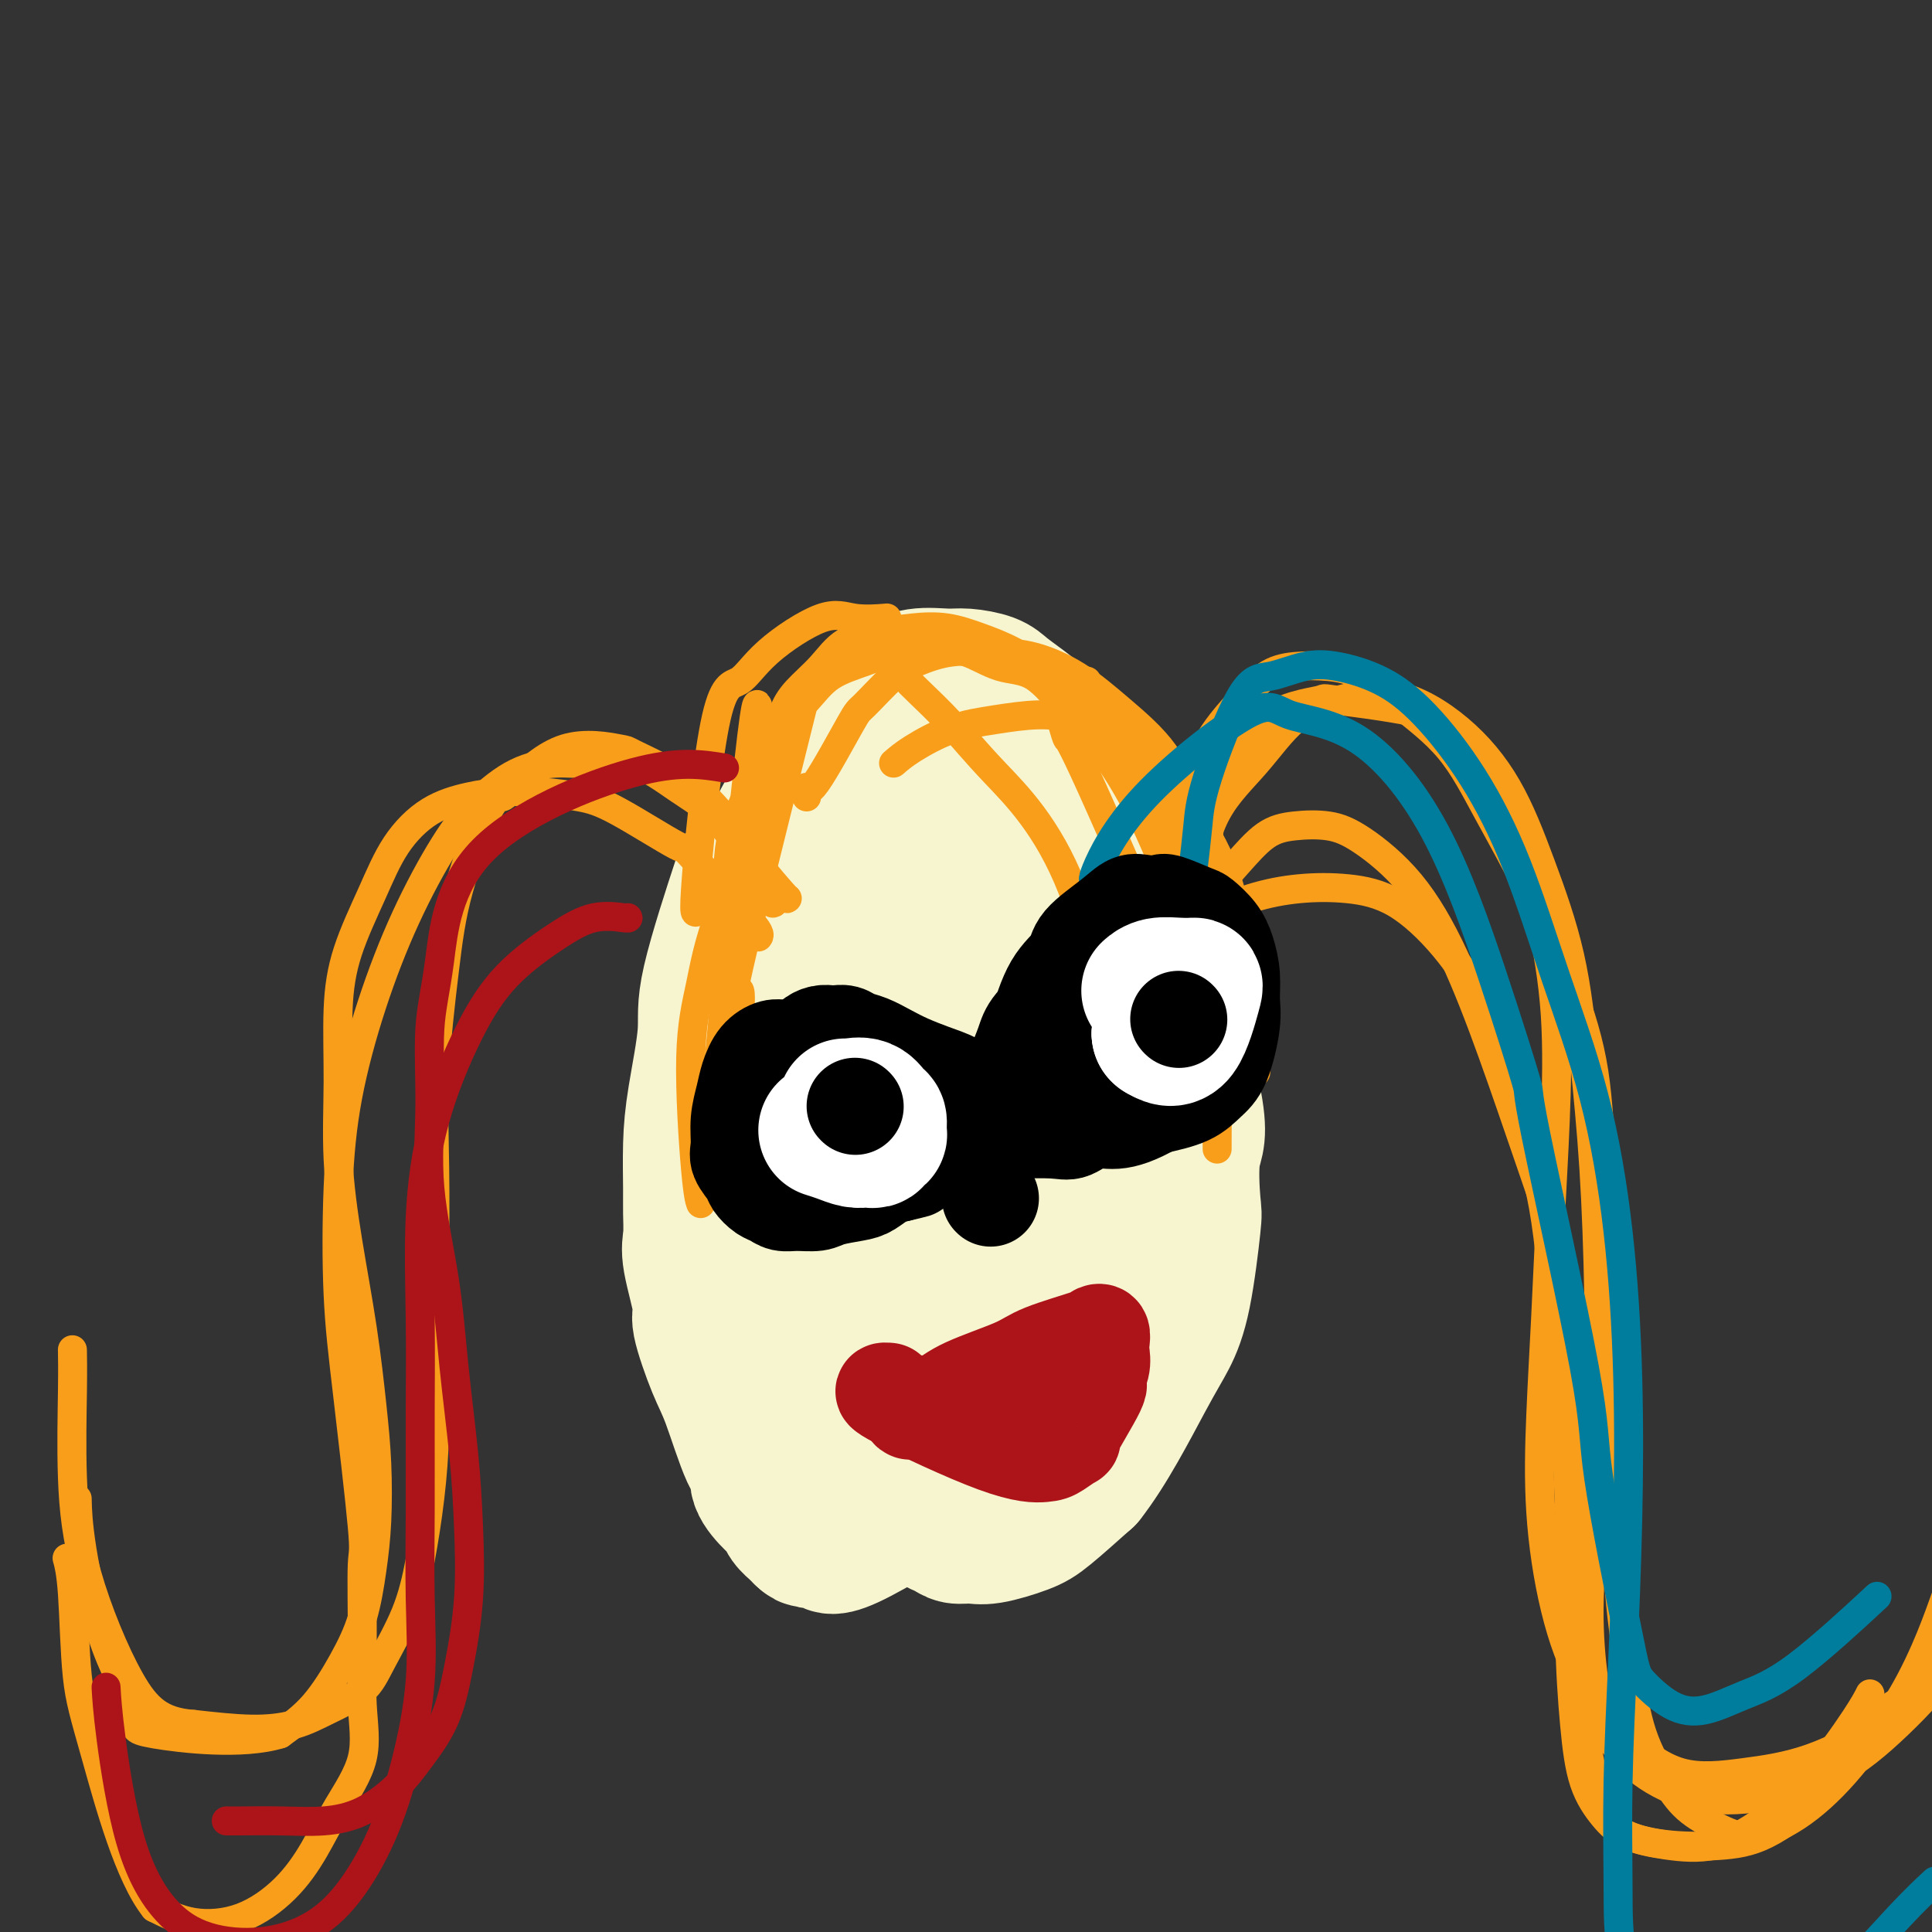 <svg viewBox='0 0 400 400' version='1.1' xmlns='http://www.w3.org/2000/svg' xmlns:xlink='http://www.w3.org/1999/xlink'><rect x="0" y="0" width="400" height="400" fill="#333333" stroke="none"/><g fill='none' stroke='#F7F5D0' stroke-width='28' stroke-linecap='round' stroke-linejoin='round'><path d='M154,180c0.241,-0.752 0.481,-1.504 -1,3c-1.481,4.504 -4.684,14.263 -6,20c-1.316,5.737 -0.745,7.453 -1,11c-0.255,3.547 -1.336,8.924 -2,13c-0.664,4.076 -0.912,6.850 -1,10c-0.088,3.150 -0.015,6.676 0,9c0.015,2.324 -0.027,3.445 0,5c0.027,1.555 0.121,3.542 0,5c-0.121,1.458 -0.459,2.385 0,5c0.459,2.615 1.715,6.918 2,9c0.285,2.082 -0.403,1.943 0,4c0.403,2.057 1.895,6.310 3,9c1.105,2.690 1.822,3.816 3,7c1.178,3.184 2.816,8.425 4,11c1.184,2.575 1.913,2.486 2,3c0.087,0.514 -0.467,1.633 0,3c0.467,1.367 1.957,2.982 3,4c1.043,1.018 1.640,1.438 2,2c0.360,0.562 0.481,1.267 1,2c0.519,0.733 1.434,1.495 2,2c0.566,0.505 0.783,0.752 1,1'/><path d='M166,318c1.608,1.628 1.127,0.199 1,0c-0.127,-0.199 0.101,0.834 1,1c0.899,0.166 2.469,-0.534 3,0c0.531,0.534 0.023,2.303 5,0c4.977,-2.303 15.440,-8.676 21,-13c5.560,-4.324 6.216,-6.597 8,-10c1.784,-3.403 4.695,-7.934 7,-13c2.305,-5.066 4.004,-10.665 6,-17c1.996,-6.335 4.287,-13.404 6,-20c1.713,-6.596 2.847,-12.717 4,-19c1.153,-6.283 2.326,-12.727 3,-18c0.674,-5.273 0.850,-9.374 1,-13c0.150,-3.626 0.275,-6.777 0,-10c-0.275,-3.223 -0.949,-6.519 -2,-9c-1.051,-2.481 -2.478,-4.147 -4,-6c-1.522,-1.853 -3.140,-3.895 -5,-6c-1.860,-2.105 -3.964,-4.275 -6,-6c-2.036,-1.725 -4.004,-3.007 -6,-4c-1.996,-0.993 -4.020,-1.698 -6,-2c-1.980,-0.302 -3.917,-0.201 -6,0c-2.083,0.201 -4.311,0.503 -7,2c-2.689,1.497 -5.838,4.191 -9,8c-3.162,3.809 -6.337,8.734 -9,14c-2.663,5.266 -4.813,10.872 -7,17c-2.187,6.128 -4.411,12.776 -6,20c-1.589,7.224 -2.543,15.022 -3,23c-0.457,7.978 -0.416,16.137 0,23c0.416,6.863 1.208,12.432 2,18'/><path d='M158,278c1.435,10.452 4.023,16.083 7,19c2.977,2.917 6.342,3.120 10,2c3.658,-1.120 7.610,-3.564 10,-6c2.390,-2.436 3.219,-4.866 5,-6c1.781,-1.134 4.513,-0.973 8,-19c3.487,-18.027 7.730,-54.243 9,-71c1.270,-16.757 -0.433,-14.055 -2,-14c-1.567,0.055 -2.999,-2.537 -4,-4c-1.001,-1.463 -1.572,-1.797 -3,-2c-1.428,-0.203 -3.712,-0.275 -6,1c-2.288,1.275 -4.579,3.899 -7,8c-2.421,4.101 -4.971,9.681 -7,15c-2.029,5.319 -3.538,10.378 -5,18c-1.462,7.622 -2.877,17.806 -3,28c-0.123,10.194 1.046,20.396 2,26c0.954,5.604 1.692,6.608 3,8c1.308,1.392 3.188,3.171 5,4c1.812,0.829 3.558,0.707 6,-1c2.442,-1.707 5.580,-4.998 9,-10c3.420,-5.002 7.122,-11.715 10,-19c2.878,-7.285 4.931,-15.142 7,-23c2.069,-7.858 4.154,-15.716 5,-22c0.846,-6.284 0.454,-10.994 0,-15c-0.454,-4.006 -0.968,-7.309 -2,-10c-1.032,-2.691 -2.580,-4.769 -4,-6c-1.420,-1.231 -2.710,-1.616 -4,-2'/><path d='M207,177c-4.813,0.719 -12.846,6.518 -18,12c-5.154,5.482 -7.430,10.648 -10,17c-2.570,6.352 -5.433,13.892 -7,21c-1.567,7.108 -1.837,13.785 -2,21c-0.163,7.215 -0.218,14.968 0,21c0.218,6.032 0.709,10.344 2,15c1.291,4.656 3.382,9.656 6,11c2.618,1.344 5.763,-0.967 7,3c1.237,3.967 0.567,14.212 7,-1c6.433,-15.212 19.971,-55.880 25,-74c5.029,-18.120 1.551,-13.692 0,-14c-1.551,-0.308 -1.175,-5.354 -2,-9c-0.825,-3.646 -2.851,-5.894 -5,-8c-2.149,-2.106 -4.421,-4.071 -7,-6c-2.579,-1.929 -5.467,-3.824 -8,-5c-2.533,-1.176 -4.713,-1.634 -7,-2c-2.287,-0.366 -4.681,-0.642 -7,-1c-2.319,-0.358 -4.564,-0.799 -6,-1c-1.436,-0.201 -2.063,-0.163 -3,0c-0.937,0.163 -2.184,0.451 -3,1c-0.816,0.549 -1.201,1.358 -2,2c-0.799,0.642 -2.010,1.115 -3,2c-0.990,0.885 -1.757,2.182 -3,4c-1.243,1.818 -2.962,4.157 -4,6c-1.038,1.843 -1.395,3.188 -2,5c-0.605,1.812 -1.459,4.089 -2,7c-0.541,2.911 -0.771,6.455 -1,10'/><path d='M152,214c-0.981,7.216 -0.934,14.257 -1,18c-0.066,3.743 -0.246,4.189 0,6c0.246,1.811 0.916,4.988 1,7c0.084,2.012 -0.418,2.860 1,8c1.418,5.140 4.757,14.572 6,18c1.243,3.428 0.390,0.851 3,5c2.610,4.149 8.683,15.025 12,20c3.317,4.975 3.876,4.049 5,5c1.124,0.951 2.811,3.778 4,5c1.189,1.222 1.880,0.837 2,1c0.120,0.163 -0.333,0.874 0,1c0.333,0.126 1.450,-0.332 2,0c0.550,0.332 0.531,1.455 1,2c0.469,0.545 1.424,0.513 2,1c0.576,0.487 0.772,1.493 1,2c0.228,0.507 0.487,0.514 1,1c0.513,0.486 1.281,1.452 2,2c0.719,0.548 1.389,0.677 2,1c0.611,0.323 1.164,0.841 2,1c0.836,0.159 1.956,-0.040 3,0c1.044,0.040 2.012,0.320 4,0c1.988,-0.320 4.997,-1.240 7,-2c2.003,-0.760 3.001,-1.360 5,-3c1.999,-1.640 5.000,-4.320 8,-7'/><path d='M225,306c4.466,-5.619 9.131,-14.667 12,-20c2.869,-5.333 3.943,-6.951 5,-9c1.057,-2.049 2.095,-4.527 3,-9c0.905,-4.473 1.675,-10.939 2,-14c0.325,-3.061 0.205,-2.717 0,-5c-0.205,-2.283 -0.496,-7.194 0,-10c0.496,-2.806 1.778,-3.508 0,-12c-1.778,-8.492 -6.615,-24.773 -9,-32c-2.385,-7.227 -2.319,-5.401 -3,-7c-0.681,-1.599 -2.110,-6.622 -3,-10c-0.890,-3.378 -1.240,-5.109 -2,-7c-0.760,-1.891 -1.928,-3.941 -3,-6c-1.072,-2.059 -2.048,-4.127 -3,-6c-0.952,-1.873 -1.880,-3.552 -3,-5c-1.120,-1.448 -2.432,-2.665 -4,-4c-1.568,-1.335 -3.393,-2.788 -5,-4c-1.607,-1.212 -2.995,-2.183 -4,-3c-1.005,-0.817 -1.626,-1.481 -3,-2c-1.374,-0.519 -3.499,-0.892 -5,-1c-1.501,-0.108 -2.378,0.049 -4,0c-1.622,-0.049 -3.990,-0.304 -6,0c-2.010,0.304 -3.661,1.167 -6,3c-2.339,1.833 -5.367,4.635 -8,7c-2.633,2.365 -4.871,4.294 -8,9c-3.129,4.706 -7.150,12.190 -9,16c-1.850,3.810 -1.529,3.946 -2,6c-0.471,2.054 -1.736,6.027 -3,10'/><path d='M154,191c-2.638,6.897 -2.235,8.139 -2,11c0.235,2.861 0.300,7.340 0,12c-0.300,4.660 -0.967,9.503 0,15c0.967,5.497 3.566,11.650 4,15c0.434,3.350 -1.299,3.897 4,15c5.299,11.103 17.629,32.761 25,42c7.371,9.239 9.782,6.059 11,5c1.218,-1.059 1.242,0.004 3,0c1.758,-0.004 5.250,-1.073 8,-4c2.750,-2.927 4.760,-7.711 7,-14c2.240,-6.289 4.712,-14.084 6,-22c1.288,-7.916 1.392,-15.953 2,-24c0.608,-8.047 1.721,-16.103 2,-23c0.279,-6.897 -0.276,-12.633 -1,-18c-0.724,-5.367 -1.617,-10.364 -3,-14c-1.383,-3.636 -3.256,-5.911 -5,-8c-1.744,-2.089 -3.358,-3.992 -5,-5c-1.642,-1.008 -3.312,-1.123 -5,-1c-1.688,0.123 -3.394,0.482 -5,2c-1.606,1.518 -3.112,4.195 -5,8c-1.888,3.805 -4.157,8.736 -5,14c-0.843,5.264 -0.259,10.859 0,17c0.259,6.141 0.193,12.826 1,19c0.807,6.174 2.487,11.837 4,17c1.513,5.163 2.859,9.827 4,13c1.141,3.173 2.076,4.854 3,6c0.924,1.146 1.835,1.756 3,1c1.165,-0.756 2.582,-2.878 4,-5'/><path d='M209,265c2.032,-7.372 3.613,-23.801 4,-33c0.387,-9.199 -0.418,-11.167 -1,-14c-0.582,-2.833 -0.941,-6.532 -2,-8c-1.059,-1.468 -2.820,-0.704 -3,-3c-0.180,-2.296 1.220,-7.651 -5,0c-6.220,7.651 -20.059,28.310 -25,40c-4.941,11.690 -0.984,14.412 1,17c1.984,2.588 1.996,5.043 2,7c0.004,1.957 0.001,3.416 0,4c-0.001,0.584 -0.001,0.292 0,0'/></g>
<g fill='none' stroke='#F99E1B' stroke-width='6' stroke-linecap='round' stroke-linejoin='round'><path d='M157,194c0.151,-0.188 0.303,-0.375 0,-1c-0.303,-0.625 -1.060,-1.687 -4,-5c-2.940,-3.313 -8.061,-8.877 -10,-11c-1.939,-2.123 -0.694,-0.804 -3,-2c-2.306,-1.196 -8.161,-4.907 -12,-7c-3.839,-2.093 -5.662,-2.569 -8,-3c-2.338,-0.431 -5.191,-0.818 -8,-1c-2.809,-0.182 -5.572,-0.158 -8,0c-2.428,0.158 -4.520,0.449 -7,1c-2.480,0.551 -5.348,1.361 -8,3c-2.652,1.639 -5.088,4.108 -7,7c-1.912,2.892 -3.298,6.208 -5,10c-1.702,3.792 -3.719,8.059 -5,12c-1.281,3.941 -1.826,7.554 -2,12c-0.174,4.446 0.023,9.725 0,15c-0.023,5.275 -0.265,10.548 0,16c0.265,5.452 1.038,11.084 2,17c0.962,5.916 2.112,12.115 3,18c0.888,5.885 1.515,11.457 2,16c0.485,4.543 0.827,8.059 1,12c0.173,3.941 0.177,8.307 0,12c-0.177,3.693 -0.534,6.713 -1,10c-0.466,3.287 -1.043,6.840 -2,10c-0.957,3.160 -2.296,5.928 -4,9c-1.704,3.072 -3.773,6.449 -6,9c-2.227,2.551 -4.614,4.275 -7,6'/><path d='M58,359c-7.734,2.411 -20.570,0.939 -26,0c-5.430,-0.939 -3.455,-1.346 -4,-4c-0.545,-2.654 -3.610,-7.557 -6,-14c-2.390,-6.443 -4.105,-14.427 -5,-20c-0.895,-5.573 -0.970,-8.735 -1,-10c-0.030,-1.265 -0.015,-0.632 0,0'/><path d='M163,186c0.030,0.093 0.060,0.185 -1,-1c-1.060,-1.185 -3.210,-3.649 -5,-6c-1.790,-2.351 -3.221,-4.590 -5,-7c-1.779,-2.410 -3.906,-4.992 -6,-7c-2.094,-2.008 -4.154,-3.443 -7,-5c-2.846,-1.557 -6.478,-3.236 -8,-4c-1.522,-0.764 -0.936,-0.613 -3,-1c-2.064,-0.387 -6.780,-1.314 -11,0c-4.220,1.314 -7.945,4.867 -10,7c-2.055,2.133 -2.439,2.844 -3,3c-0.561,0.156 -1.299,-0.243 -3,3c-1.701,3.243 -4.365,10.126 -6,16c-1.635,5.874 -2.242,10.737 -3,17c-0.758,6.263 -1.667,13.926 -2,21c-0.333,7.074 -0.092,13.558 0,20c0.092,6.442 0.033,12.841 0,19c-0.033,6.159 -0.040,12.078 0,18c0.040,5.922 0.128,11.846 0,17c-0.128,5.154 -0.471,9.536 -1,14c-0.529,4.464 -1.245,9.009 -2,13c-0.755,3.991 -1.549,7.430 -3,11c-1.451,3.570 -3.558,7.273 -5,10c-1.442,2.727 -2.218,4.479 -4,6c-1.782,1.521 -4.570,2.810 -7,4c-2.430,1.190 -4.500,2.282 -7,3c-2.500,0.718 -5.428,1.062 -9,1c-3.572,-0.062 -7.786,-0.531 -12,-1'/><path d='M40,357c-6.779,-0.495 -9.725,-3.233 -13,-9c-3.275,-5.767 -6.877,-14.562 -9,-22c-2.123,-7.438 -2.765,-13.520 -3,-20c-0.235,-6.480 -0.063,-13.360 0,-18c0.063,-4.640 0.018,-7.040 0,-8c-0.018,-0.960 -0.009,-0.480 0,0'/><path d='M160,187c0.217,-0.028 0.435,-0.056 0,-1c-0.435,-0.944 -1.522,-2.804 -3,-5c-1.478,-2.196 -3.345,-4.728 -5,-7c-1.655,-2.272 -3.097,-4.284 -5,-6c-1.903,-1.716 -4.267,-3.136 -7,-5c-2.733,-1.864 -5.836,-4.171 -9,-5c-3.164,-0.829 -6.391,-0.179 -9,0c-2.609,0.179 -4.600,-0.113 -7,0c-2.400,0.113 -5.207,0.632 -8,2c-2.793,1.368 -5.570,3.586 -8,6c-2.430,2.414 -4.511,5.025 -7,9c-2.489,3.975 -5.386,9.315 -8,15c-2.614,5.685 -4.945,11.715 -7,18c-2.055,6.285 -3.836,12.824 -5,19c-1.164,6.176 -1.713,11.990 -2,19c-0.287,7.010 -0.311,15.215 0,22c0.311,6.785 0.958,12.148 2,21c1.042,8.852 2.479,21.193 3,27c0.521,5.807 0.125,5.082 0,8c-0.125,2.918 0.022,9.481 0,15c-0.022,5.519 -0.214,9.993 0,14c0.214,4.007 0.834,7.546 0,11c-0.834,3.454 -3.123,6.823 -5,10c-1.877,3.177 -3.343,6.164 -5,9c-1.657,2.836 -3.506,5.523 -6,8c-2.494,2.477 -5.633,4.744 -9,6c-3.367,1.256 -6.962,1.502 -10,1c-3.038,-0.502 -5.519,-1.751 -8,-3'/><path d='M32,395c-5.272,-6.545 -9.451,-21.909 -12,-31c-2.549,-9.091 -3.467,-11.911 -4,-17c-0.533,-5.089 -0.682,-12.447 -1,-17c-0.318,-4.553 -0.805,-6.301 -1,-7c-0.195,-0.699 -0.097,-0.350 0,0'/><path d='M145,186c-0.752,2.766 -1.504,5.531 -1,-2c0.504,-7.531 2.263,-25.359 4,-34c1.737,-8.641 3.451,-8.095 5,-9c1.549,-0.905 2.935,-3.262 6,-6c3.065,-2.738 7.811,-5.858 11,-7c3.189,-1.142 4.820,-0.308 7,0c2.180,0.308 4.909,0.088 6,0c1.091,-0.088 0.546,-0.044 0,0'/><path d='M161,164c-0.352,-0.308 -0.704,-0.617 -3,4c-2.296,4.617 -6.534,14.159 -9,21c-2.466,6.841 -3.158,10.982 -4,15c-0.842,4.018 -1.834,7.912 -2,15c-0.166,7.088 0.494,17.370 1,23c0.506,5.630 0.859,6.609 1,7c0.141,0.391 0.071,0.196 0,0'/><path d='M167,143c-5.917,23.721 -11.834,47.442 -14,57c-2.166,9.558 -0.581,4.954 0,5c0.581,0.046 0.156,4.743 0,7c-0.156,2.257 -0.045,2.073 0,2c0.045,-0.073 0.022,-0.037 0,0'/><path d='M157,150c-0.054,-4.530 -0.107,-9.060 -2,8c-1.893,17.060 -5.625,55.708 -7,71c-1.375,15.292 -0.393,7.226 0,4c0.393,-3.226 0.196,-1.613 0,0'/><path d='M158,168c-0.259,0.878 -0.518,1.757 -1,4c-0.482,2.243 -1.187,5.851 -2,10c-0.813,4.149 -1.734,8.841 -2,11c-0.266,2.159 0.122,1.787 0,2c-0.122,0.213 -0.753,1.011 -1,2c-0.247,0.989 -0.110,2.167 0,2c0.110,-0.167 0.193,-1.681 0,-3c-0.193,-1.319 -0.663,-2.442 -1,-6c-0.337,-3.558 -0.542,-9.549 0,-14c0.542,-4.451 1.831,-7.361 3,-10c1.169,-2.639 2.217,-5.007 3,-7c0.783,-1.993 1.299,-3.611 2,-5c0.701,-1.389 1.586,-2.548 3,-4c1.414,-1.452 3.357,-3.198 5,-5c1.643,-1.802 2.988,-3.659 5,-5c2.012,-1.341 4.692,-2.166 7,-3c2.308,-0.834 4.243,-1.677 6,-2c1.757,-0.323 3.335,-0.127 5,0c1.665,0.127 3.416,0.184 5,0c1.584,-0.184 3.001,-0.610 5,0c1.999,0.610 4.580,2.257 7,3c2.420,0.743 4.678,0.581 7,2c2.322,1.419 4.706,4.420 7,7c2.294,2.580 4.496,4.741 7,8c2.504,3.259 5.310,7.616 8,13c2.690,5.384 5.263,11.796 7,16c1.737,4.204 2.639,6.201 3,7c0.361,0.799 0.180,0.399 0,0'/><path d='M167,165c-0.028,-1.075 -0.055,-2.151 0,-2c0.055,0.151 0.193,1.527 2,-1c1.807,-2.527 5.284,-8.958 7,-12c1.716,-3.042 1.671,-2.696 3,-4c1.329,-1.304 4.032,-4.257 6,-6c1.968,-1.743 3.202,-2.275 5,-3c1.798,-0.725 4.161,-1.642 7,-2c2.839,-0.358 6.156,-0.155 9,0c2.844,0.155 5.216,0.263 8,1c2.784,0.737 5.979,2.103 9,4c3.021,1.897 5.866,4.324 9,7c3.134,2.676 6.556,5.600 9,9c2.444,3.400 3.909,7.276 6,12c2.091,4.724 4.808,10.297 7,16c2.192,5.703 3.859,11.535 5,15c1.141,3.465 1.754,4.561 2,5c0.246,0.439 0.123,0.219 0,0'/><path d='M158,166c-0.181,0.386 -0.363,0.772 0,-1c0.363,-1.772 1.270,-5.704 2,-9c0.730,-3.296 1.285,-5.958 2,-8c0.715,-2.042 1.592,-3.465 3,-5c1.408,-1.535 3.347,-3.183 5,-5c1.653,-1.817 3.020,-3.802 5,-5c1.980,-1.198 4.572,-1.609 7,-2c2.428,-0.391 4.693,-0.760 7,-1c2.307,-0.240 4.655,-0.349 7,0c2.345,0.349 4.686,1.158 7,2c2.314,0.842 4.601,1.718 7,3c2.399,1.282 4.911,2.969 7,5c2.089,2.031 3.757,4.407 6,7c2.243,2.593 5.062,5.404 7,8c1.938,2.596 2.996,4.978 4,7c1.004,2.022 1.954,3.684 3,6c1.046,2.316 2.189,5.286 3,8c0.811,2.714 1.289,5.171 2,9c0.711,3.829 1.653,9.031 2,12c0.347,2.969 0.099,3.705 0,4c-0.099,0.295 -0.050,0.147 0,0'/><path d='M188,141c0.217,0.247 0.434,0.493 2,2c1.566,1.507 4.480,4.274 7,7c2.520,2.726 4.644,5.411 9,10c4.356,4.589 10.942,11.082 16,24c5.058,12.918 8.588,32.262 10,40c1.412,7.738 0.706,3.869 0,0'/><path d='M185,158c0.998,-0.867 1.996,-1.733 4,-3c2.004,-1.267 5.013,-2.934 8,-4c2.987,-1.066 5.950,-1.531 9,-2c3.050,-0.469 6.185,-0.941 9,-1c2.815,-0.059 5.309,0.296 8,1c2.691,0.704 5.579,1.757 9,4c3.421,2.243 7.376,5.676 11,10c3.624,4.324 6.919,9.540 9,14c2.081,4.460 2.950,8.166 4,12c1.050,3.834 2.281,7.798 3,11c0.719,3.202 0.925,5.642 1,9c0.075,3.358 0.020,7.635 0,10c-0.020,2.365 -0.006,2.819 0,3c0.006,0.181 0.003,0.091 0,0'/><path d='M225,141c0.973,2.383 1.946,4.766 3,7c1.054,2.234 2.187,4.318 4,7c1.813,2.682 4.304,5.962 7,12c2.696,6.038 5.598,14.832 7,19c1.402,4.168 1.304,3.708 2,6c0.696,2.292 2.187,7.335 3,12c0.813,4.665 0.950,8.951 1,15c0.050,6.049 0.013,13.859 0,17c-0.013,3.141 -0.004,1.612 0,1c0.004,-0.612 0.002,-0.306 0,0'/><path d='M220,150c0.393,1.357 0.786,2.714 1,3c0.214,0.286 0.250,-0.500 5,10c4.750,10.500 14.214,32.286 18,41c3.786,8.714 1.893,4.357 0,0'/><path d='M250,186c-0.063,-2.803 -0.126,-5.605 0,-9c0.126,-3.395 0.441,-7.381 1,-10c0.559,-2.619 1.362,-3.871 3,-7c1.638,-3.129 4.113,-8.136 8,-11c3.887,-2.864 9.188,-3.587 11,-4c1.812,-0.413 0.136,-0.517 4,0c3.864,0.517 13.268,1.654 18,3c4.732,1.346 4.792,2.900 6,5c1.208,2.100 3.564,4.744 6,8c2.436,3.256 4.951,7.122 7,12c2.049,4.878 3.632,10.767 5,17c1.368,6.233 2.521,12.811 3,20c0.479,7.189 0.284,14.989 0,22c-0.284,7.011 -0.658,13.232 -1,20c-0.342,6.768 -0.654,14.084 -1,21c-0.346,6.916 -0.726,13.431 -1,20c-0.274,6.569 -0.442,13.190 0,20c0.442,6.810 1.494,13.808 3,20c1.506,6.192 3.466,11.577 6,16c2.534,4.423 5.643,7.885 9,11c3.357,3.115 6.963,5.882 11,7c4.037,1.118 8.505,0.588 13,0c4.495,-0.588 9.018,-1.235 14,-3c4.982,-1.765 10.423,-4.647 15,-8c4.577,-3.353 8.288,-7.176 12,-11'/><path d='M402,345c4.756,-7.044 10.644,-19.156 13,-24c2.356,-4.844 1.178,-2.422 0,0'/><path d='M247,204c0.012,0.434 0.023,0.869 0,-1c-0.023,-1.869 -0.081,-6.040 0,-10c0.081,-3.960 0.302,-7.707 1,-12c0.698,-4.293 1.874,-9.131 4,-13c2.126,-3.869 5.201,-6.771 8,-10c2.799,-3.229 5.321,-6.787 8,-9c2.679,-2.213 5.516,-3.080 9,-4c3.484,-0.920 7.615,-1.891 12,-1c4.385,0.891 9.023,3.644 13,7c3.977,3.356 7.293,7.314 10,12c2.707,4.686 4.806,10.099 7,16c2.194,5.901 4.483,12.290 6,19c1.517,6.710 2.260,13.742 3,21c0.740,7.258 1.476,14.741 2,23c0.524,8.259 0.836,17.293 1,26c0.164,8.707 0.180,17.089 0,25c-0.180,7.911 -0.556,15.353 -1,22c-0.444,6.647 -0.958,12.499 -1,18c-0.042,5.501 0.386,10.650 1,15c0.614,4.350 1.415,7.900 3,11c1.585,3.100 3.955,5.750 7,8c3.045,2.250 6.766,4.102 11,5c4.234,0.898 8.980,0.843 14,0c5.020,-0.843 10.315,-2.473 15,-5c4.685,-2.527 8.761,-5.949 13,-10c4.239,-4.051 8.640,-8.729 12,-14c3.360,-5.271 5.680,-11.136 8,-17'/><path d='M413,326c2.133,-3.756 3.467,-4.644 4,-5c0.533,-0.356 0.267,-0.178 0,0'/><path d='M239,194c-0.135,0.708 -0.271,1.416 0,-1c0.271,-2.416 0.948,-7.957 2,-13c1.052,-5.043 2.477,-9.590 4,-14c1.523,-4.410 3.143,-8.685 5,-12c1.857,-3.315 3.950,-5.670 6,-8c2.050,-2.330 4.056,-4.636 6,-6c1.944,-1.364 3.827,-1.785 6,-2c2.173,-0.215 4.636,-0.225 7,0c2.364,0.225 4.629,0.686 7,2c2.371,1.314 4.849,3.481 8,6c3.151,2.519 6.973,5.392 10,9c3.027,3.608 5.257,7.953 8,13c2.743,5.047 6.000,10.796 9,17c3.000,6.204 5.742,12.862 8,19c2.258,6.138 4.031,11.757 5,18c0.969,6.243 1.134,13.111 2,20c0.866,6.889 2.434,13.799 3,21c0.566,7.201 0.131,14.694 0,22c-0.131,7.306 0.043,14.424 0,21c-0.043,6.576 -0.304,12.611 0,19c0.304,6.389 1.172,13.133 2,19c0.828,5.867 1.617,10.856 3,15c1.383,4.144 3.359,7.441 5,10c1.641,2.559 2.945,4.378 5,6c2.055,1.622 4.860,3.045 7,4c2.140,0.955 3.615,1.442 6,1c2.385,-0.442 5.681,-1.811 9,-4c3.319,-2.189 6.663,-5.197 10,-9c3.337,-3.803 6.669,-8.402 10,-13'/><path d='M392,354c5.333,-8.089 8.667,-17.311 10,-21c1.333,-3.689 0.667,-1.844 0,0'/><path d='M238,212c0.392,-0.447 0.785,-0.893 2,-3c1.215,-2.107 3.253,-5.874 5,-10c1.747,-4.126 3.204,-8.609 5,-12c1.796,-3.391 3.932,-5.688 6,-8c2.068,-2.312 4.069,-4.639 6,-6c1.931,-1.361 3.791,-1.757 6,-2c2.209,-0.243 4.766,-0.335 7,0c2.234,0.335 4.146,1.096 7,3c2.854,1.904 6.651,4.952 10,9c3.349,4.048 6.248,9.096 9,15c2.752,5.904 5.355,12.662 8,20c2.645,7.338 5.332,15.254 8,23c2.668,7.746 5.316,15.321 7,23c1.684,7.679 2.404,15.462 3,23c0.596,7.538 1.068,14.830 1,22c-0.068,7.170 -0.674,14.218 -1,21c-0.326,6.782 -0.370,13.298 0,19c0.370,5.702 1.155,10.589 2,15c0.845,4.411 1.751,8.346 3,11c1.249,2.654 2.840,4.026 5,5c2.160,0.974 4.889,1.549 8,2c3.111,0.451 6.603,0.779 10,0c3.397,-0.779 6.700,-2.665 10,-5c3.300,-2.335 6.596,-5.121 10,-9c3.404,-3.879 6.917,-8.852 9,-12c2.083,-3.148 2.738,-4.471 3,-5c0.262,-0.529 0.131,-0.265 0,0'/><path d='M232,204c1.137,-1.343 2.274,-2.687 5,-5c2.726,-2.313 7.039,-5.596 11,-8c3.961,-2.404 7.568,-3.930 11,-5c3.432,-1.070 6.689,-1.685 10,-2c3.311,-0.315 6.676,-0.330 10,0c3.324,0.330 6.606,1.005 10,3c3.394,1.995 6.901,5.310 10,9c3.099,3.690 5.789,7.756 8,13c2.211,5.244 3.941,11.665 6,18c2.059,6.335 4.446,12.583 6,20c1.554,7.417 2.275,16.001 3,24c0.725,7.999 1.452,15.411 2,23c0.548,7.589 0.915,15.355 1,23c0.085,7.645 -0.112,15.168 0,22c0.112,6.832 0.535,12.973 1,18c0.465,5.027 0.974,8.942 2,12c1.026,3.058 2.568,5.260 4,7c1.432,1.740 2.753,3.018 5,4c2.247,0.982 5.419,1.669 9,2c3.581,0.331 7.569,0.306 11,0c3.431,-0.306 6.303,-0.891 10,-3c3.697,-2.109 8.218,-5.740 12,-10c3.782,-4.260 6.826,-9.147 9,-12c2.174,-2.853 3.478,-3.672 4,-4c0.522,-0.328 0.261,-0.164 0,0'/></g>
<g fill='none' stroke='#007C9C' stroke-width='6' stroke-linecap='round' stroke-linejoin='round'><path d='M247,180c0.372,-3.159 0.744,-6.318 1,-9c0.256,-2.682 0.396,-4.889 2,-10c1.604,-5.111 4.674,-13.128 7,-17c2.326,-3.872 3.910,-3.599 6,-4c2.090,-0.401 4.688,-1.477 7,-2c2.312,-0.523 4.338,-0.494 7,0c2.662,0.494 5.958,1.453 9,3c3.042,1.547 5.828,3.684 9,7c3.172,3.316 6.730,7.813 10,13c3.270,5.187 6.253,11.064 9,18c2.747,6.936 5.259,14.932 8,23c2.741,8.068 5.713,16.209 8,25c2.287,8.791 3.891,18.231 5,28c1.109,9.769 1.723,19.867 2,30c0.277,10.133 0.218,20.303 0,30c-0.218,9.697 -0.593,18.922 -1,28c-0.407,9.078 -0.845,18.009 -1,26c-0.155,7.991 -0.026,15.043 0,21c0.026,5.957 -0.050,10.821 1,15c1.050,4.179 3.226,7.674 6,10c2.774,2.326 6.145,3.484 10,4c3.855,0.516 8.193,0.390 13,-1c4.807,-1.390 10.082,-4.043 15,-8c4.918,-3.957 9.478,-9.219 13,-13c3.522,-3.781 6.006,-6.080 7,-7c0.994,-0.920 0.497,-0.460 0,0'/><path d='M227,182c-0.546,0.341 -1.091,0.682 0,-2c1.091,-2.682 3.820,-8.388 10,-15c6.180,-6.612 15.812,-14.131 21,-17c5.188,-2.869 5.931,-1.090 9,0c3.069,1.090 8.462,1.489 14,5c5.538,3.511 11.219,10.132 16,19c4.781,8.868 8.663,19.981 12,30c3.337,10.019 6.130,18.943 7,22c0.870,3.057 -0.185,0.248 2,11c2.185,10.752 7.608,35.066 10,48c2.392,12.934 1.754,14.487 3,23c1.246,8.513 4.378,23.985 6,32c1.622,8.015 1.736,8.572 3,10c1.264,1.428 3.679,3.725 6,5c2.321,1.275 4.547,1.527 7,1c2.453,-0.527 5.132,-1.832 8,-3c2.868,-1.168 5.926,-2.199 11,-6c5.074,-3.801 12.164,-10.372 15,-13c2.836,-2.628 1.418,-1.314 0,0'/></g>
<g fill='none' stroke='#AD1419' stroke-width='6' stroke-linecap='round' stroke-linejoin='round'><path d='M150,159c-4.776,-0.778 -9.552,-1.556 -19,1c-9.448,2.556 -23.567,8.445 -31,16c-7.433,7.555 -8.178,16.774 -9,23c-0.822,6.226 -1.721,9.457 -2,14c-0.279,4.543 0.061,10.397 0,16c-0.061,5.603 -0.525,10.957 0,17c0.525,6.043 2.037,12.777 3,19c0.963,6.223 1.377,11.934 2,18c0.623,6.066 1.456,12.486 2,18c0.544,5.514 0.800,10.122 1,15c0.200,4.878 0.345,10.025 0,15c-0.345,4.975 -1.181,9.777 -2,14c-0.819,4.223 -1.622,7.867 -3,11c-1.378,3.133 -3.331,5.753 -5,8c-1.669,2.247 -3.055,4.119 -5,6c-1.945,1.881 -4.448,3.772 -7,5c-2.552,1.228 -5.153,1.793 -8,2c-2.847,0.207 -5.938,0.055 -9,0c-3.062,-0.055 -6.094,-0.015 -8,0c-1.906,0.015 -2.688,0.004 -3,0c-0.312,-0.004 -0.156,-0.002 0,0'/><path d='M130,190c0.082,0.074 0.163,0.149 -1,0c-1.163,-0.149 -3.571,-0.521 -6,0c-2.429,0.521 -4.879,1.934 -8,4c-3.121,2.066 -6.913,4.784 -10,8c-3.087,3.216 -5.468,6.930 -8,12c-2.532,5.070 -5.214,11.495 -7,18c-1.786,6.505 -2.675,13.089 -3,20c-0.325,6.911 -0.085,14.150 0,21c0.085,6.850 0.015,13.312 0,20c-0.015,6.688 0.025,13.603 0,20c-0.025,6.397 -0.114,12.278 0,18c0.114,5.722 0.432,11.286 0,17c-0.432,5.714 -1.615,11.577 -3,17c-1.385,5.423 -2.972,10.406 -5,15c-2.028,4.594 -4.497,8.801 -7,12c-2.503,3.199 -5.040,5.391 -8,7c-2.960,1.609 -6.345,2.636 -10,3c-3.655,0.364 -7.582,0.065 -11,-1c-3.418,-1.065 -6.327,-2.896 -9,-6c-2.673,-3.104 -5.108,-7.482 -7,-14c-1.892,-6.518 -3.240,-15.178 -4,-21c-0.760,-5.822 -0.931,-8.806 -1,-10c-0.069,-1.194 -0.034,-0.597 0,0'/></g>
<g fill='none' stroke='#000000' stroke-width='20' stroke-linecap='round' stroke-linejoin='round'><path d='M209,223c0.222,-0.365 0.443,-0.730 1,-2c0.557,-1.270 1.449,-3.443 2,-5c0.551,-1.557 0.762,-2.496 2,-4c1.238,-1.504 3.504,-3.573 5,-5c1.496,-1.427 2.222,-2.210 3,-3c0.778,-0.790 1.610,-1.585 2,-2c0.390,-0.415 0.340,-0.451 1,-1c0.660,-0.549 2.030,-1.611 3,-2c0.970,-0.389 1.541,-0.105 2,0c0.459,0.105 0.806,0.031 1,0c0.194,-0.031 0.236,-0.020 1,0c0.764,0.020 2.251,0.049 3,0c0.749,-0.049 0.761,-0.176 1,0c0.239,0.176 0.705,0.655 1,1c0.295,0.345 0.419,0.556 1,1c0.581,0.444 1.620,1.123 2,2c0.380,0.877 0.102,1.953 0,3c-0.102,1.047 -0.027,2.064 0,3c0.027,0.936 0.007,1.790 0,3c-0.007,1.210 -0.002,2.774 0,4c0.002,1.226 0.001,2.113 0,3'/><path d='M240,219c-0.177,3.417 -0.618,3.959 -1,5c-0.382,1.041 -0.705,2.580 -1,3c-0.295,0.420 -0.563,-0.277 -1,0c-0.437,0.277 -1.045,1.530 -2,2c-0.955,0.470 -2.259,0.157 -3,0c-0.741,-0.157 -0.921,-0.158 -2,0c-1.079,0.158 -3.057,0.476 -5,0c-1.943,-0.476 -3.851,-1.746 -5,-2c-1.149,-0.254 -1.540,0.509 -3,0c-1.460,-0.509 -3.989,-2.288 -5,-3c-1.011,-0.712 -0.506,-0.356 0,0'/><path d='M221,219c-0.212,0.174 -0.424,0.348 1,0c1.424,-0.348 4.485,-1.217 7,-2c2.515,-0.783 4.485,-1.480 6,-2c1.515,-0.520 2.576,-0.863 3,-1c0.424,-0.137 0.212,-0.069 0,0'/><path d='M210,229c0.000,0.000 0.100,0.100 0.1,0.1'/><path d='M210,229c-0.935,0.148 -1.870,0.297 -3,0c-1.130,-0.297 -2.454,-1.038 -4,-2c-1.546,-0.962 -3.313,-2.145 -5,-3c-1.687,-0.855 -3.295,-1.380 -5,-2c-1.705,-0.620 -3.506,-1.333 -5,-2c-1.494,-0.667 -2.680,-1.289 -4,-2c-1.320,-0.711 -2.773,-1.511 -4,-2c-1.227,-0.489 -2.229,-0.668 -3,-1c-0.771,-0.332 -1.310,-0.818 -2,-1c-0.690,-0.182 -1.532,-0.059 -2,0c-0.468,0.059 -0.564,0.055 -1,0c-0.436,-0.055 -1.212,-0.162 -2,0c-0.788,0.162 -1.588,0.593 -2,1c-0.412,0.407 -0.436,0.789 -1,1c-0.564,0.211 -1.669,0.251 -2,1c-0.331,0.749 0.111,2.206 0,3c-0.111,0.794 -0.775,0.924 -1,2c-0.225,1.076 -0.010,3.099 0,4c0.010,0.901 -0.185,0.680 0,1c0.185,0.320 0.748,1.182 1,2c0.252,0.818 0.192,1.592 1,2c0.808,0.408 2.485,0.449 4,1c1.515,0.551 2.867,1.611 4,2c1.133,0.389 2.046,0.106 3,0c0.954,-0.106 1.949,-0.034 3,0c1.051,0.034 2.158,0.030 3,0c0.842,-0.030 1.419,-0.085 2,0c0.581,0.085 1.166,0.310 2,0c0.834,-0.310 1.917,-1.155 3,-2'/><path d='M190,232c4.060,-1.381 6.208,-3.833 7,-5c0.792,-1.167 0.226,-1.048 0,-1c-0.226,0.048 -0.113,0.024 0,0'/><path d='M189,223c-0.384,-0.210 -0.767,-0.420 -2,-1c-1.233,-0.580 -3.314,-1.528 -5,-2c-1.686,-0.472 -2.976,-0.466 -4,-1c-1.024,-0.534 -1.782,-1.608 -4,-2c-2.218,-0.392 -5.896,-0.101 -8,0c-2.104,0.101 -2.633,0.011 -3,0c-0.367,-0.011 -0.570,0.057 -1,0c-0.430,-0.057 -1.086,-0.239 -2,0c-0.914,0.239 -2.087,0.900 -3,2c-0.913,1.100 -1.567,2.639 -2,4c-0.433,1.361 -0.645,2.542 -1,4c-0.355,1.458 -0.853,3.191 -1,5c-0.147,1.809 0.058,3.693 0,5c-0.058,1.307 -0.377,2.038 0,3c0.377,0.962 1.451,2.157 2,3c0.549,0.843 0.571,1.336 1,2c0.429,0.664 1.263,1.499 2,2c0.737,0.501 1.378,0.667 2,1c0.622,0.333 1.227,0.832 2,1c0.773,0.168 1.715,0.005 3,0c1.285,-0.005 2.914,0.150 4,0c1.086,-0.150 1.631,-0.604 3,-1c1.369,-0.396 3.563,-0.735 5,-1c1.437,-0.265 2.118,-0.456 3,-1c0.882,-0.544 1.966,-1.441 3,-2c1.034,-0.559 2.017,-0.779 3,-1'/><path d='M186,243c4.409,-1.062 3.430,-0.715 3,-1c-0.430,-0.285 -0.311,-1.200 1,-2c1.311,-0.800 3.815,-1.485 5,-2c1.185,-0.515 1.053,-0.862 1,-1c-0.053,-0.138 -0.026,-0.069 0,0'/><path d='M212,232c-0.212,0.387 -0.424,0.775 0,-2c0.424,-2.775 1.485,-8.712 2,-12c0.515,-3.288 0.483,-3.926 1,-6c0.517,-2.074 1.584,-5.582 3,-8c1.416,-2.418 3.183,-3.744 4,-5c0.817,-1.256 0.685,-2.441 2,-4c1.315,-1.559 4.078,-3.491 6,-5c1.922,-1.509 3.002,-2.593 4,-3c0.998,-0.407 1.915,-0.136 3,0c1.085,0.136 2.339,0.136 3,0c0.661,-0.136 0.730,-0.407 2,0c1.270,0.407 3.742,1.493 5,2c1.258,0.507 1.303,0.435 2,1c0.697,0.565 2.044,1.767 3,3c0.956,1.233 1.519,2.497 2,4c0.481,1.503 0.880,3.245 1,5c0.120,1.755 -0.040,3.524 0,5c0.040,1.476 0.282,2.661 0,5c-0.282,2.339 -1.086,5.833 -2,8c-0.914,2.167 -1.938,3.006 -3,4c-1.062,0.994 -2.160,2.141 -4,3c-1.840,0.859 -4.420,1.429 -7,2'/><path d='M239,229c-3.730,2.104 -6.055,2.865 -8,3c-1.945,0.135 -3.510,-0.356 -5,0c-1.490,0.356 -2.905,1.559 -4,2c-1.095,0.441 -1.872,0.119 -4,0c-2.128,-0.119 -5.608,-0.034 -7,0c-1.392,0.034 -0.696,0.017 0,0'/></g>
<g fill='none' stroke='#FFFFFF' stroke-width='20' stroke-linecap='round' stroke-linejoin='round'><path d='M236,214c0.000,0.000 0.100,0.100 0.1,0.1'/></g>
<g fill='none' stroke='#FFFFFF' stroke-width='28' stroke-linecap='round' stroke-linejoin='round'><path d='M240,214c0.000,0.000 0.100,0.100 0.1,0.1'/><path d='M240,214c1.368,0.845 2.735,1.689 4,0c1.265,-1.689 2.426,-5.913 3,-8c0.574,-2.087 0.560,-2.037 0,-2c-0.560,0.037 -1.666,0.061 -3,0c-1.334,-0.061 -2.898,-0.209 -4,0c-1.102,0.209 -1.744,0.774 -2,1c-0.256,0.226 -0.128,0.113 0,0'/><path d='M171,234c0.983,0.310 1.966,0.620 3,1c1.034,0.380 2.118,0.830 3,1c0.882,0.170 1.561,0.060 2,0c0.439,-0.060 0.639,-0.071 1,0c0.361,0.071 0.882,0.222 1,0c0.118,-0.222 -0.167,-0.818 0,-1c0.167,-0.182 0.786,0.049 1,0c0.214,-0.049 0.023,-0.377 0,-1c-0.023,-0.623 0.123,-1.540 0,-2c-0.123,-0.460 -0.517,-0.463 -1,-1c-0.483,-0.537 -1.057,-1.608 -2,-2c-0.943,-0.392 -2.254,-0.106 -3,0c-0.746,0.106 -0.927,0.030 -1,0c-0.073,-0.030 -0.036,-0.015 0,0'/></g>
<g fill='none' stroke='#000000' stroke-width='20' stroke-linecap='round' stroke-linejoin='round'><path d='M244,211c0.000,0.000 0.100,0.100 0.1,0.1'/><path d='M177,229c0.000,0.000 0.100,0.100 0.1,0.1'/></g>
<g fill='none' stroke='#AD1419' stroke-width='20' stroke-linecap='round' stroke-linejoin='round'><path d='M184,288c-1.133,-0.110 -2.267,-0.220 2,2c4.267,2.220 13.933,6.772 20,9c6.067,2.228 8.535,2.134 10,2c1.465,-0.134 1.929,-0.307 3,-1c1.071,-0.693 2.750,-1.907 3,-2c0.250,-0.093 -0.928,0.936 0,-1c0.928,-1.936 3.961,-6.836 5,-9c1.039,-2.164 0.083,-1.592 0,-2c-0.083,-0.408 0.706,-1.794 1,-3c0.294,-1.206 0.093,-2.231 0,-3c-0.093,-0.769 -0.080,-1.283 0,-2c0.080,-0.717 0.225,-1.638 0,-2c-0.225,-0.362 -0.822,-0.165 -1,0c-0.178,0.165 0.063,0.300 -2,1c-2.063,0.700 -6.428,1.967 -9,3c-2.572,1.033 -3.349,1.834 -6,3c-2.651,1.166 -7.175,2.699 -10,4c-2.825,1.301 -3.950,2.372 -5,3c-1.050,0.628 -2.025,0.814 -3,1'/><path d='M192,291c-6.044,2.333 -3.156,0.667 -2,0c1.156,-0.667 0.578,-0.333 0,0'/></g>
<g fill='none' stroke='#000000' stroke-width='20' stroke-linecap='round' stroke-linejoin='round'><path d='M205,248c0.000,0.000 0.100,0.100 0.1,0.1'/></g>
</svg>